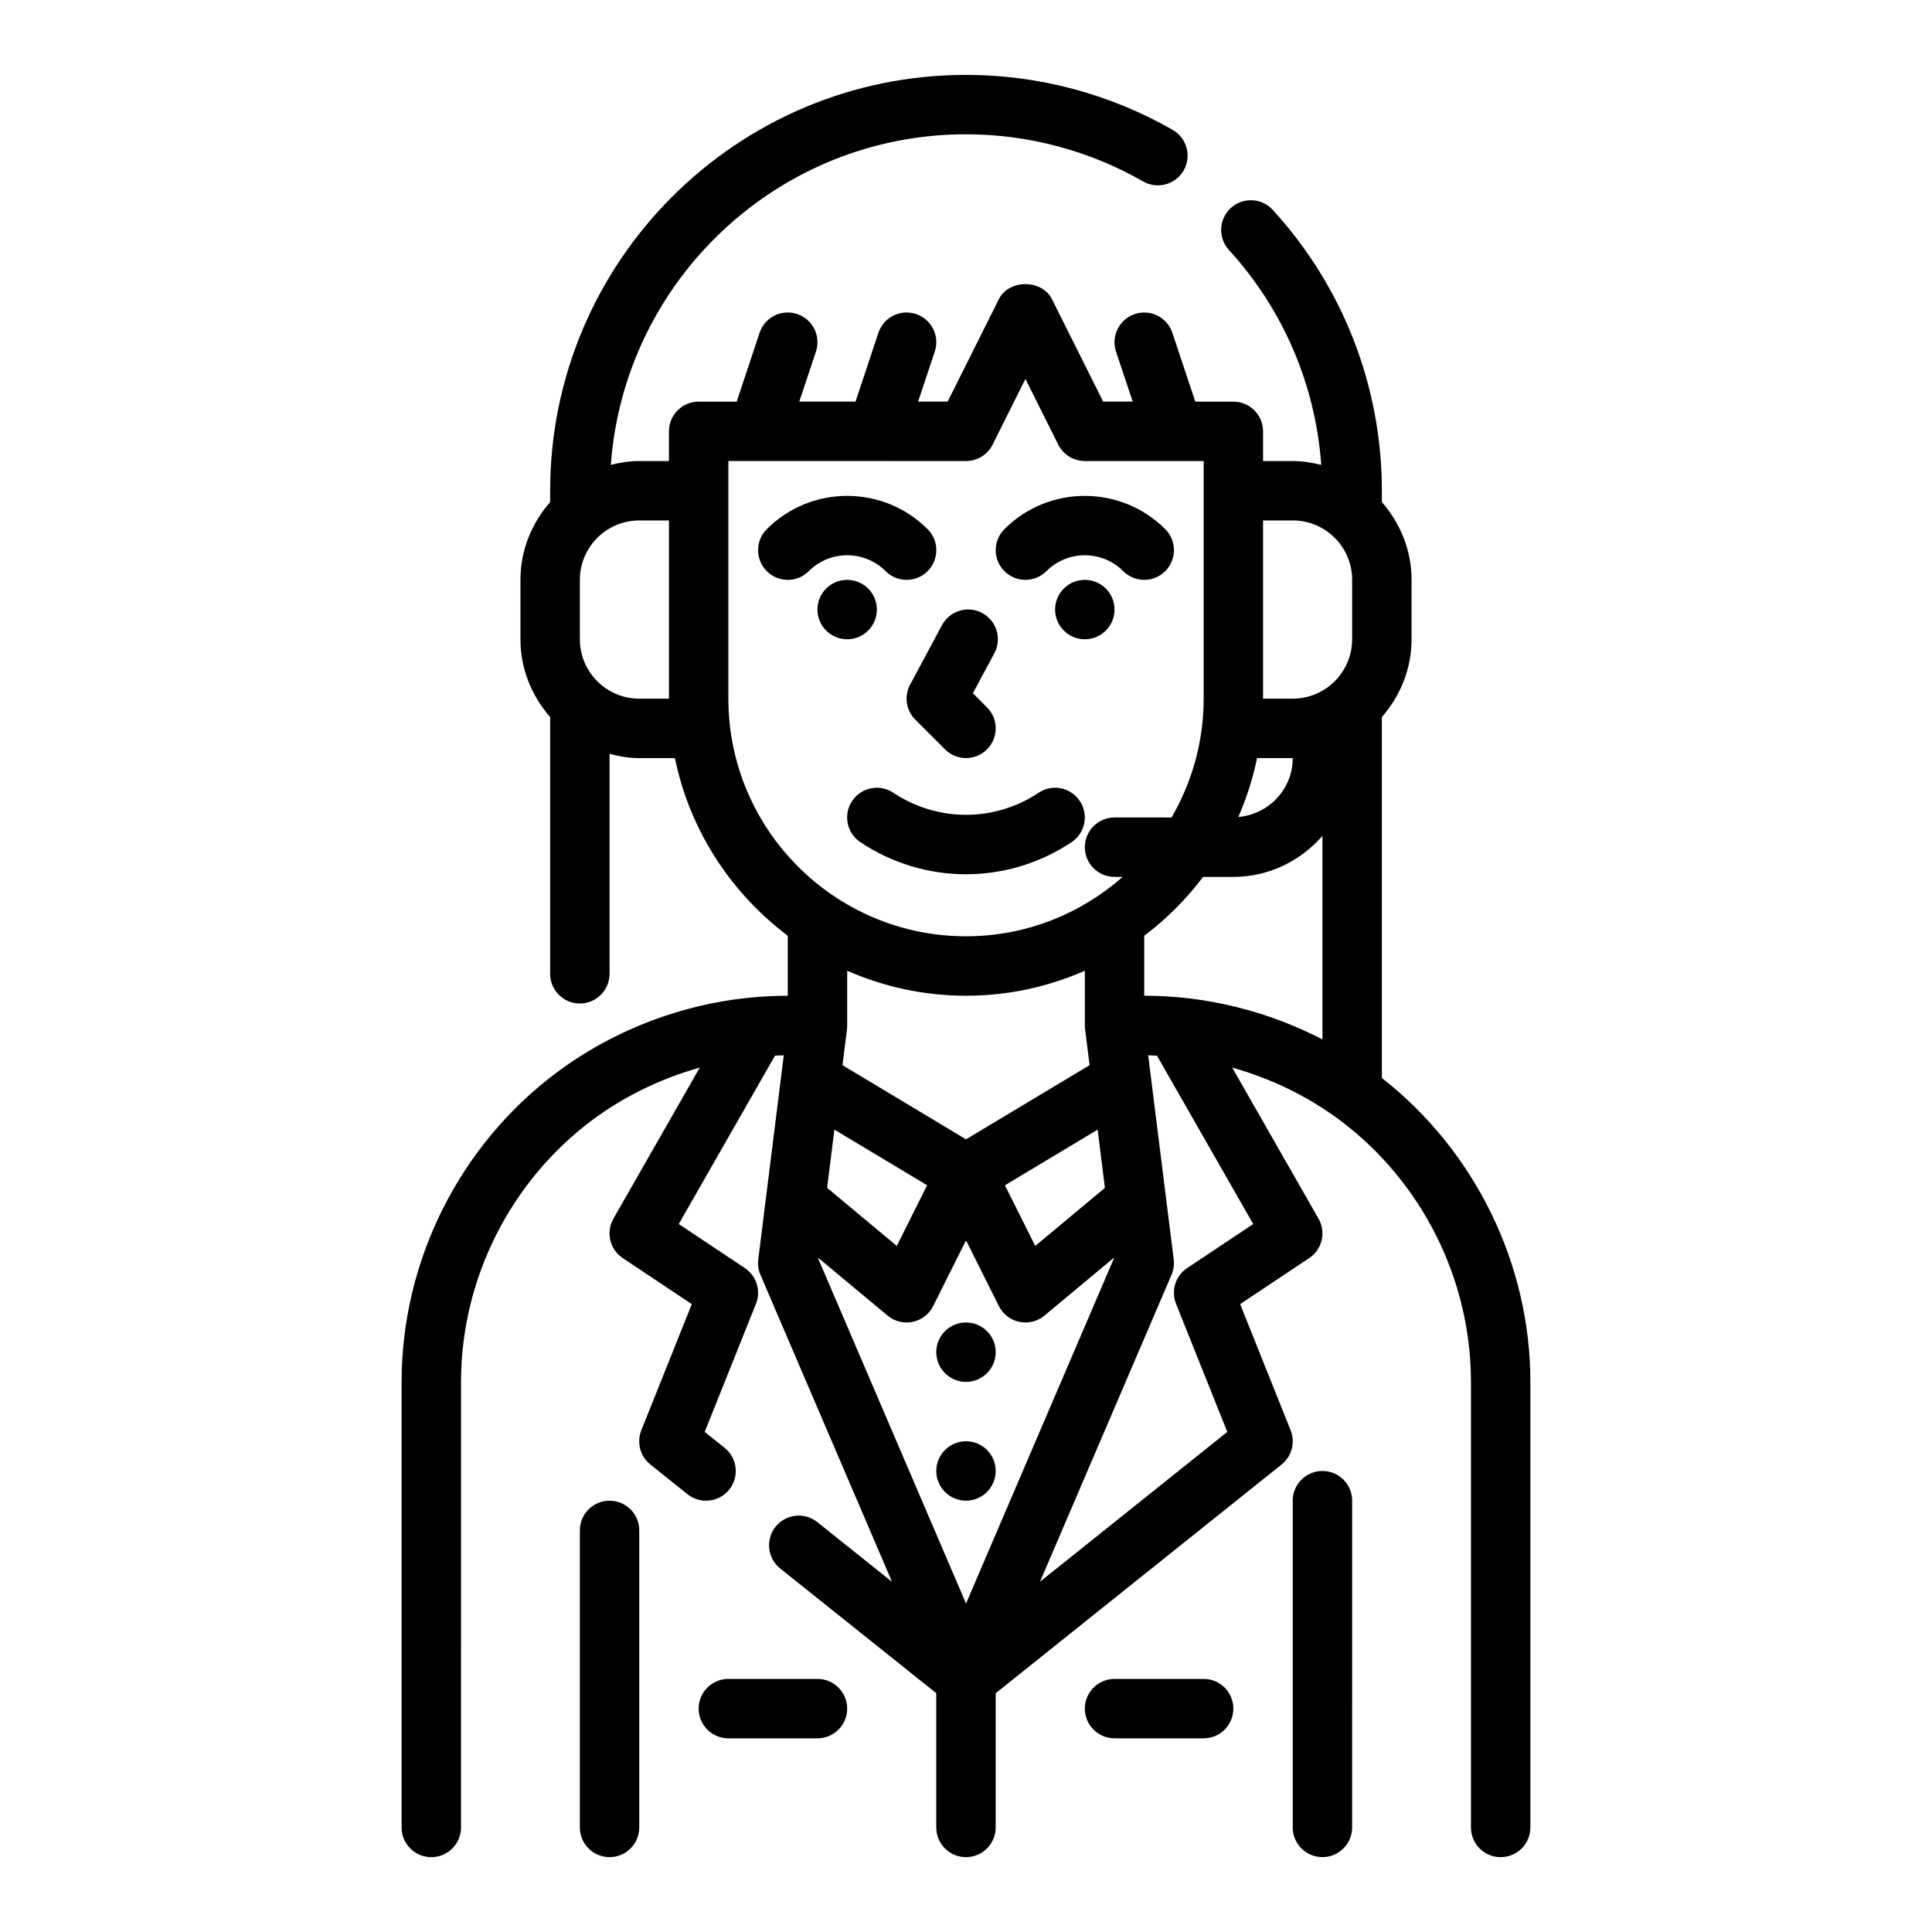 <?xml version="1.0" encoding="UTF-8"?>
<!-- Uploaded to: SVG Repo, www.svgrepo.com, Generator: SVG Repo Mixer Tools -->
<svg fill="#000000" width="800px" height="800px" version="1.1" viewBox="144 144 512 512" xmlns="http://www.w3.org/2000/svg">
 <g>
  <path d="m494.46 533.82c-4.352 0-7.871 3.527-7.871 7.871v86.594c0 4.344 3.519 7.871 7.871 7.871 4.352 0 7.871-3.527 7.871-7.871l0.004-86.594c0-4.348-3.519-7.871-7.875-7.871z"/>
  <path d="m305.54 541.7c-4.352 0-7.871 3.527-7.871 7.871v78.719c0 4.344 3.519 7.871 7.871 7.871 4.352 0 7.871-3.527 7.871-7.871v-78.719c0-4.344-3.519-7.871-7.871-7.871z"/>
  <path d="m510.21 429.68v-95.66c4.84-5.535 7.871-12.691 7.871-20.609v-15.742c0-7.91-3.031-15.066-7.871-20.609v-3.008c0-27.59-10.266-54.027-28.906-74.422-2.938-3.219-7.91-3.434-11.125-0.504-3.203 2.938-3.434 7.91-0.496 11.125 14.43 15.793 22.938 35.809 24.465 56.953-2.43-0.609-4.941-1.023-7.555-1.023h-7.871v-7.871c0-4.344-3.519-7.871-7.871-7.871h-10.078l-6.078-18.23c-1.379-4.117-5.793-6.359-9.957-4.977-4.117 1.379-6.352 5.832-4.977 9.957l4.426 13.246h-7.832l-13.57-27.137c-2.676-5.336-11.406-5.336-14.082 0l-13.566 27.137h-7.832l4.418-13.258c1.379-4.125-0.852-8.582-4.977-9.957-4.156-1.379-8.582 0.859-9.957 4.977l-6.07 18.238h-14.902l4.418-13.258c1.379-4.125-0.852-8.582-4.977-9.957-4.148-1.379-8.59 0.859-9.957 4.977l-6.07 18.238h-10.078c-4.352 0-7.871 3.527-7.871 7.871v7.871h-7.871c-2.606 0-5.102 0.41-7.527 1.008 3.543-48.883 44.344-87.598 94.121-87.598 16.453 0 32.684 4.32 46.934 12.492 3.769 2.164 8.59 0.859 10.746-2.914 2.164-3.769 0.859-8.582-2.906-10.746-16.637-9.531-35.574-14.578-54.773-14.578-60.773 0-110.21 49.438-110.21 110.21v3.008c-4.84 5.535-7.871 12.691-7.871 20.609v15.742c0 7.91 3.031 15.066 7.871 20.609v68.047c0 4.344 3.519 7.871 7.871 7.871 4.352 0 7.871-3.527 7.871-7.871v-58.285c2.535 0.664 5.141 1.121 7.871 1.121h9.461c3.906 19.145 14.832 35.723 29.898 47.082v15.895c-21.996 0-43.801 7.266-61.402 20.469-25.629 19.223-40.934 49.828-40.934 81.867v118.08c0 4.344 3.519 7.871 7.871 7.871 4.352 0 7.871-3.527 7.871-7.871l0.004-118.08c0-27.109 12.949-53.012 34.629-69.273 8.582-6.43 18.352-11.133 28.637-14.02l-22.875 40.027c-2.055 3.59-0.977 8.164 2.465 10.453l18.301 12.203-13.375 33.434c-1.281 3.219-0.316 6.902 2.394 9.07l9.84 7.871c1.465 1.156 3.195 1.723 4.918 1.723 2.312 0 4.598-1.008 6.156-2.953 2.715-3.394 2.156-8.352-1.227-11.059l-5.281-4.227 13.578-33.938c1.387-3.457 0.156-7.406-2.945-9.477l-17.508-11.668 25.496-44.617c0.781-0.031 1.551-0.086 2.332-0.094l-6.762 54.082c-0.172 1.387 0.023 2.793 0.574 4.078l34.875 81.367-19.812-15.832c-3.387-2.715-8.352-2.148-11.059 1.234-2.715 3.402-2.156 8.352 1.234 11.066l41.363 33.055v35.574c0 4.344 3.519 7.871 7.871 7.871 4.352 0 7.871-3.527 7.871-7.871v-35.574l75.77-60.613c2.707-2.164 3.676-5.848 2.394-9.07l-13.375-33.434 18.301-12.203c3.449-2.297 4.519-6.863 2.465-10.453l-22.875-40.027c10.289 2.891 20.059 7.59 28.637 14.02 21.691 16.262 34.641 42.16 34.641 69.273v118.08c0 4.344 3.519 7.871 7.871 7.871 4.352 0 7.871-3.527 7.871-7.871v-118.08c0-31.348-14.719-61.254-39.359-80.531zm-145.09 13.684 24.578 14.746-8.039 16.074-18.461-15.391zm71.691 15.434-18.461 15.391-8.039-16.074 24.578-14.746zm10.422-50.922v-15.895c5.902-4.449 11.148-9.691 15.594-15.594h8.023c9.453 0 17.84-4.266 23.617-10.879v53.953c-14.535-7.531-30.828-11.586-47.234-11.586zm29.898-62.977h9.461c0 8.234-6.367 14.926-14.43 15.609 2.176-4.965 3.867-10.18 4.969-15.609zm9.461-62.977c8.684 0 15.742 7.062 15.742 15.742v15.742c0 8.684-7.062 15.742-15.742 15.742h-7.871v-47.23zm-173.18 47.23c-8.684 0-15.742-7.062-15.742-15.742v-15.742c0-8.684 7.062-15.742 15.742-15.742h7.871v47.23zm86.594-62.973c2.984 0 5.707-1.684 7.047-4.352l8.695-17.41 8.699 17.406c1.34 2.668 4.062 4.356 7.047 4.356h31.488v62.977c0 11.477-3.133 22.215-8.516 31.488l-15.102-0.004c-4.352 0-7.871 3.527-7.871 7.871s3.519 7.871 7.871 7.871h2.156c-11.098 9.77-25.609 15.742-41.516 15.742-34.723 0-62.977-28.254-62.977-62.977v-62.977zm0 141.7c11.195 0 21.836-2.387 31.488-6.621v14.492c0 0.332 0.023 0.652 0.062 0.977l1.195 9.555-32.746 19.652-32.738-19.648 1.195-9.555c0.031-0.328 0.055-0.648 0.055-0.98v-14.492c9.648 4.234 20.293 6.621 31.488 6.621zm-39.156 69.707 0.023-0.219 18.344 15.281c1.852 1.543 4.297 2.141 6.66 1.66 2.356-0.496 4.352-2.039 5.422-4.188l8.707-17.41 8.699 17.406c1.078 2.148 3.078 3.691 5.422 4.188 0.543 0.109 1.086 0.164 1.621 0.164 1.82 0 3.613-0.637 5.047-1.828l18.344-15.281 0.023 0.219-39.156 91.371zm115.27-9.203-17.508 11.668c-3.102 2.062-4.328 6.016-2.945 9.477l13.578 33.938-49.633 39.707 34.855-81.34c0.551-1.281 0.754-2.691 0.574-4.078l-6.762-54.082c0.781 0.008 1.559 0.062 2.332 0.094z"/>
  <path d="m419.25 354.09c-11.699 7.793-26.797 7.793-38.504 0-3.637-2.426-8.508-1.434-10.918 2.18-2.418 3.613-1.441 8.508 2.18 10.918 8.5 5.668 18.238 8.5 27.984 8.5 9.746 0 19.484-2.832 27.984-8.5 3.621-2.41 4.598-7.297 2.18-10.918-2.414-3.621-7.285-4.606-10.906-2.18z"/>
  <path d="m386.56 334.71 7.871 7.871c1.535 1.535 3.551 2.309 5.566 2.309s4.031-0.77 5.566-2.305c3.078-3.078 3.078-8.055 0-11.133l-3.738-3.738 5.684-10.598c2.062-3.824 0.621-8.605-3.211-10.66-3.832-2.055-8.613-0.613-10.66 3.219l-8.445 15.742c-1.648 3.066-1.09 6.836 1.367 9.293z"/>
  <path d="m421.31 295.36c5.613-5.613 14.746-5.613 20.355 0 1.535 1.535 3.551 2.309 5.566 2.309s4.031-0.77 5.566-2.305c3.078-3.078 3.078-8.055 0-11.133-11.746-11.754-30.875-11.754-42.617 0-3.078 3.078-3.078 8.055 0 11.133 3.074 3.074 8.051 3.074 11.129-0.004z"/>
  <path d="m439.36 305.54c0 4.348-3.523 7.871-7.871 7.871-4.348 0-7.875-3.523-7.875-7.871s3.527-7.871 7.875-7.871c4.348 0 7.871 3.523 7.871 7.871"/>
  <path d="m407.87 502.34c0 4.348-3.523 7.871-7.871 7.871s-7.875-3.523-7.875-7.871c0-4.348 3.527-7.875 7.875-7.875s7.871 3.527 7.871 7.875"/>
  <path d="m378.69 295.36c1.535 1.535 3.551 2.309 5.566 2.309s4.031-0.77 5.566-2.305c3.078-3.078 3.078-8.055 0-11.133-11.746-11.754-30.875-11.754-42.617 0-3.078 3.078-3.078 8.055 0 11.133s8.055 3.078 11.133 0c5.609-5.617 14.742-5.617 20.352-0.004z"/>
  <path d="m376.38 305.54c0 4.348-3.523 7.871-7.871 7.871-4.348 0-7.875-3.523-7.875-7.871s3.527-7.871 7.875-7.871c4.348 0 7.871 3.523 7.871 7.871"/>
  <path d="m407.87 533.82c0 4.348-3.523 7.871-7.871 7.871s-7.875-3.523-7.875-7.871c0-4.348 3.527-7.875 7.875-7.875s7.871 3.527 7.871 7.875"/>
  <path d="m462.98 588.93h-23.617c-4.352 0-7.871 3.527-7.871 7.871s3.519 7.871 7.871 7.871h23.617c4.352 0 7.871-3.527 7.871-7.871s-3.519-7.871-7.871-7.871z"/>
  <path d="m360.64 588.93h-23.617c-4.352 0-7.871 3.527-7.871 7.871s3.519 7.871 7.871 7.871h23.617c4.352 0 7.871-3.527 7.871-7.871 0.004-4.344-3.516-7.871-7.871-7.871z"/>
 </g>
</svg>